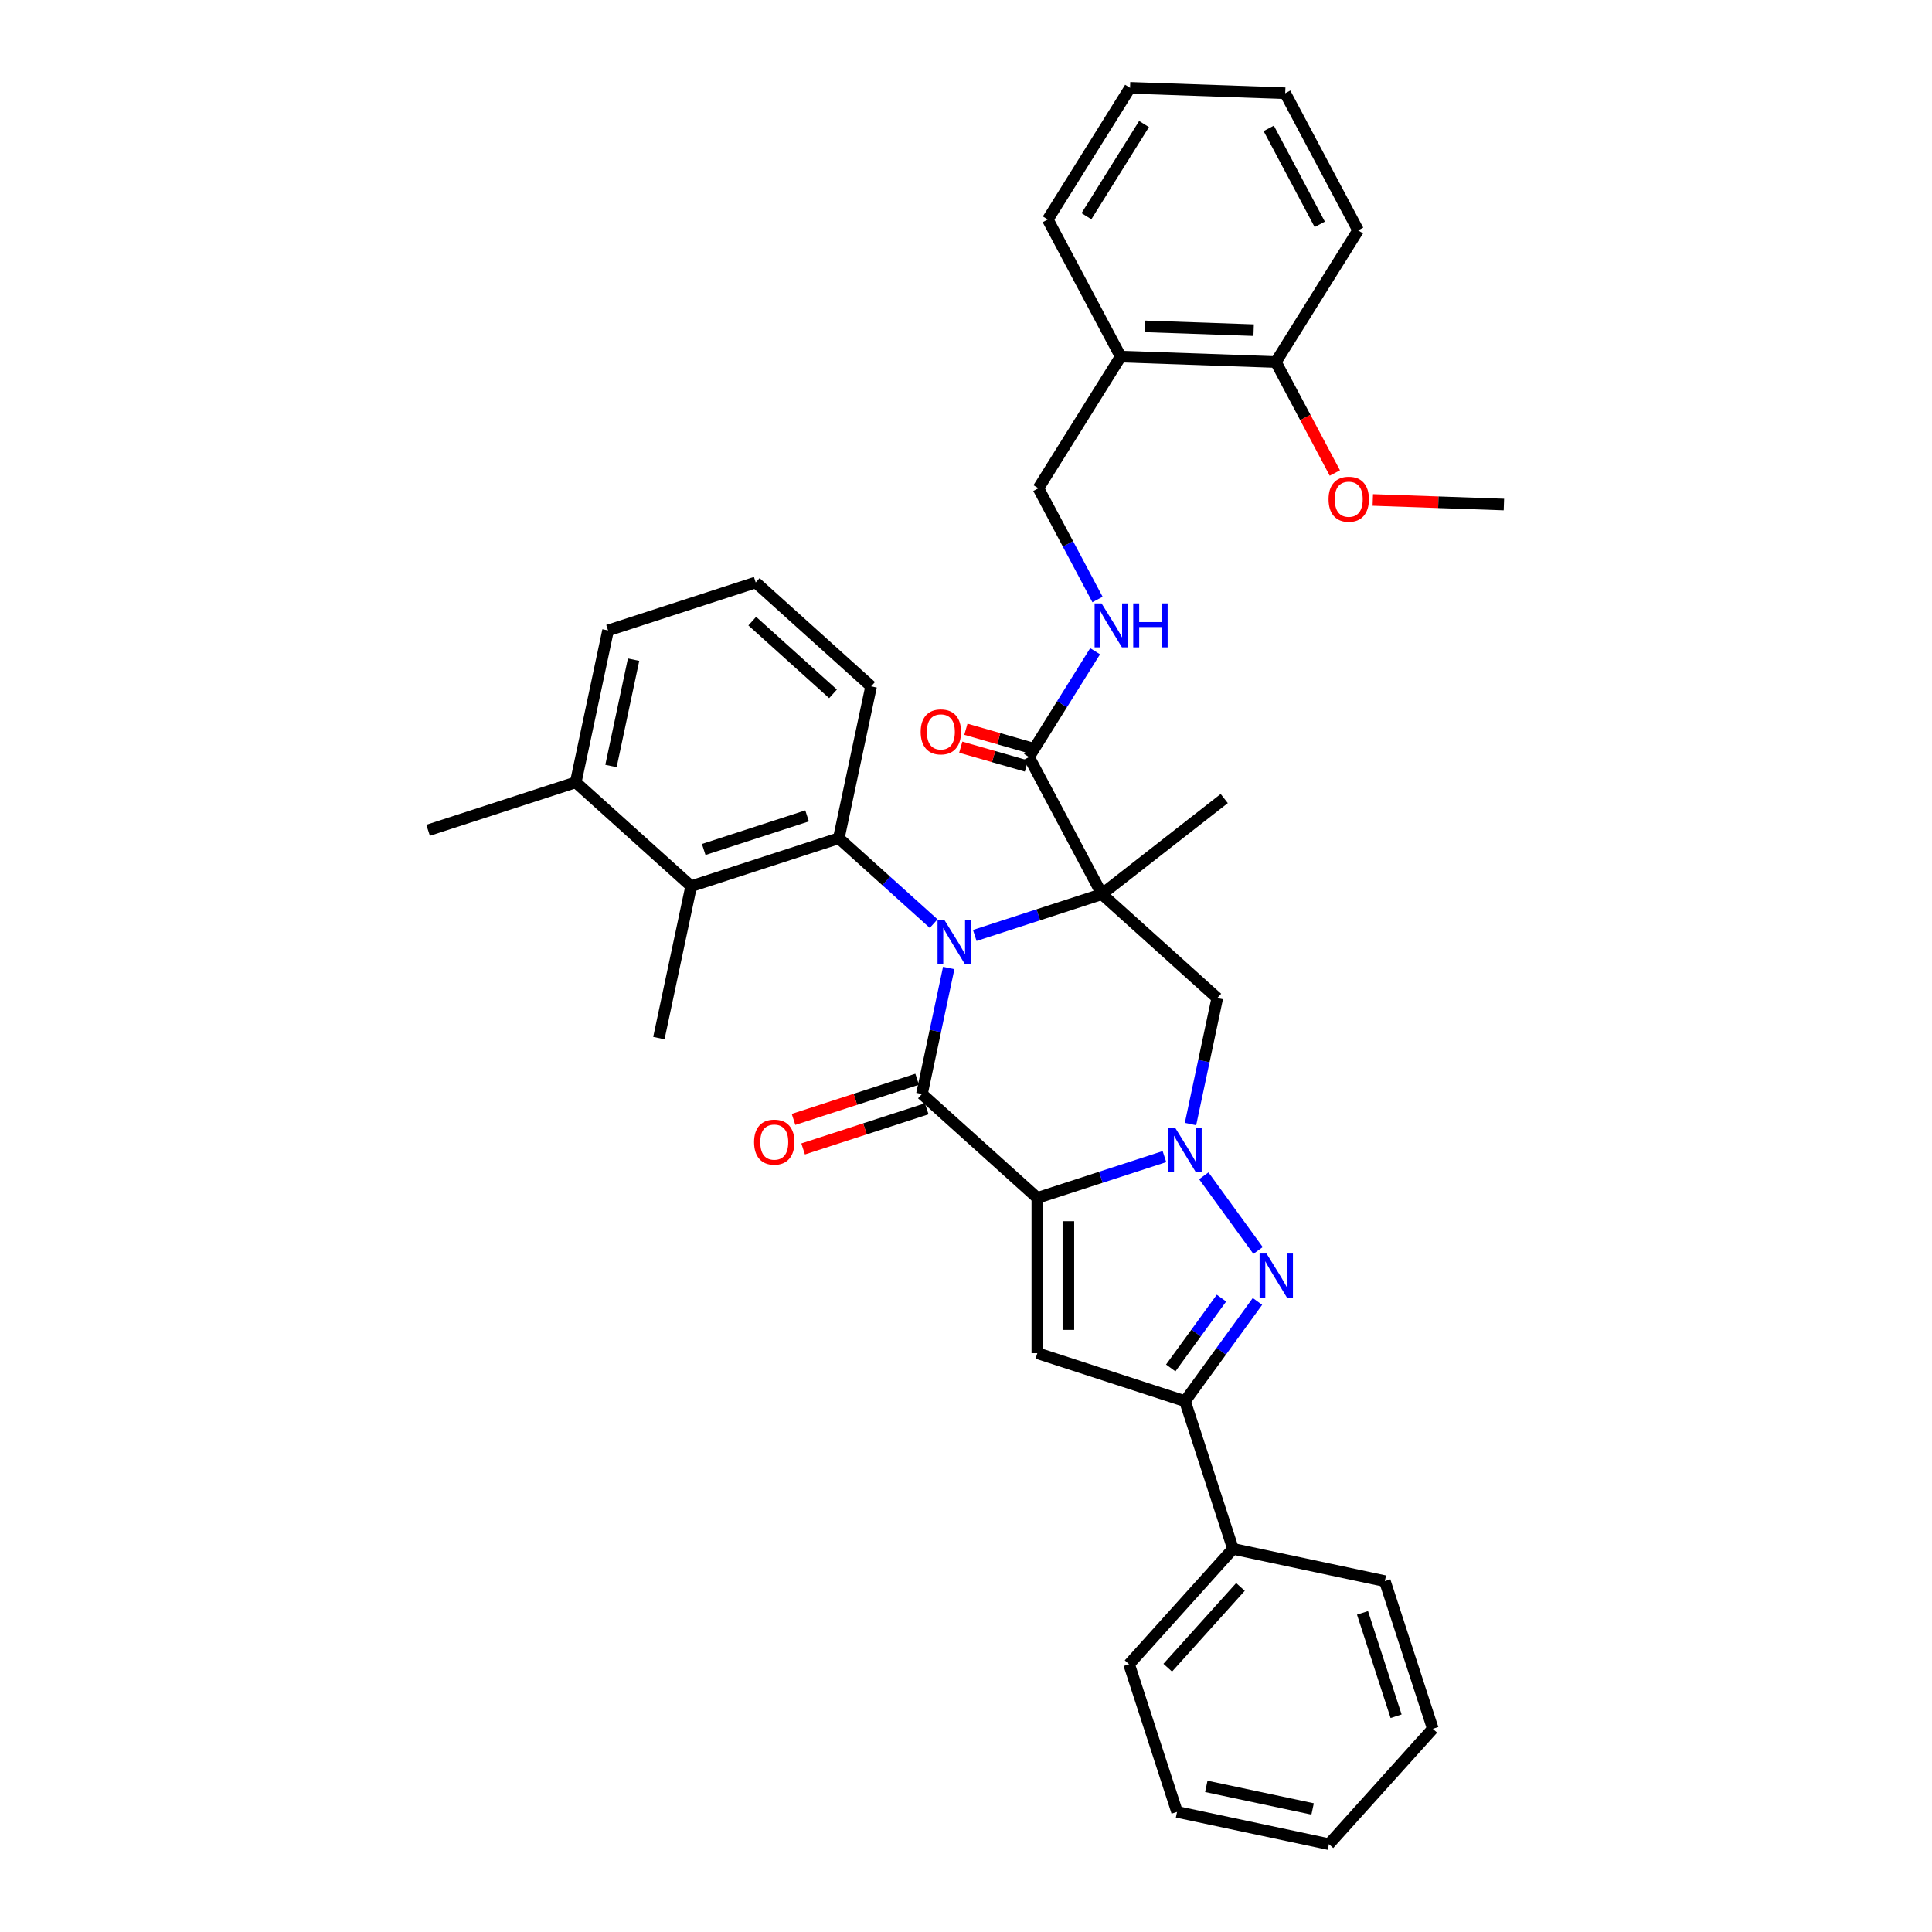 <?xml version='1.0' encoding='iso-8859-1'?>
<svg version='1.1' baseProfile='full'
              xmlns='http://www.w3.org/2000/svg'
                      xmlns:rdkit='http://www.rdkit.org/xml'
                      xmlns:xlink='http://www.w3.org/1999/xlink'
                  xml:space='preserve'
width='1000px' height='1000px' viewBox='0 0 1000 1000'>
<!-- END OF HEADER -->
<rect style='opacity:1.0;fill:#FFFFFF;stroke:none' width='1000' height='1000' x='0' y='0'> </rect>
<path class='bond-1' d='M 504.541,484.187 L 537.438,473.498' style='fill:none;fill-rule:evenodd;stroke:#0000FF;stroke-width:6px;stroke-linecap:butt;stroke-linejoin:miter;stroke-opacity:1' />
<path class='bond-1' d='M 537.438,473.498 L 570.335,462.809' style='fill:none;fill-rule:evenodd;stroke:#000000;stroke-width:6px;stroke-linecap:butt;stroke-linejoin:miter;stroke-opacity:1' />
<path class='bond-3' d='M 491.054,501.034 L 484.122,533.646' style='fill:none;fill-rule:evenodd;stroke:#0000FF;stroke-width:6px;stroke-linecap:butt;stroke-linejoin:miter;stroke-opacity:1' />
<path class='bond-3' d='M 484.122,533.646 L 477.19,566.258' style='fill:none;fill-rule:evenodd;stroke:#000000;stroke-width:6px;stroke-linecap:butt;stroke-linejoin:miter;stroke-opacity:1' />
<path class='bond-7' d='M 483.259,478.064 L 458.717,455.966' style='fill:none;fill-rule:evenodd;stroke:#0000FF;stroke-width:6px;stroke-linecap:butt;stroke-linejoin:miter;stroke-opacity:1' />
<path class='bond-7' d='M 458.717,455.966 L 434.174,433.868' style='fill:none;fill-rule:evenodd;stroke:#000000;stroke-width:6px;stroke-linecap:butt;stroke-linejoin:miter;stroke-opacity:1' />
<path class='bond-0' d='M 536.916,620.035 L 477.19,566.258' style='fill:none;fill-rule:evenodd;stroke:#000000;stroke-width:6px;stroke-linecap:butt;stroke-linejoin:miter;stroke-opacity:1' />
<path class='bond-2' d='M 536.916,620.035 L 569.813,609.346' style='fill:none;fill-rule:evenodd;stroke:#000000;stroke-width:6px;stroke-linecap:butt;stroke-linejoin:miter;stroke-opacity:1' />
<path class='bond-2' d='M 569.813,609.346 L 602.711,598.657' style='fill:none;fill-rule:evenodd;stroke:#0000FF;stroke-width:6px;stroke-linecap:butt;stroke-linejoin:miter;stroke-opacity:1' />
<path class='bond-5' d='M 536.916,620.035 L 536.916,700.404' style='fill:none;fill-rule:evenodd;stroke:#000000;stroke-width:6px;stroke-linecap:butt;stroke-linejoin:miter;stroke-opacity:1' />
<path class='bond-5' d='M 552.99,632.09 L 552.99,688.348' style='fill:none;fill-rule:evenodd;stroke:#000000;stroke-width:6px;stroke-linecap:butt;stroke-linejoin:miter;stroke-opacity:1' />
<path class='bond-6' d='M 570.335,462.809 L 630.061,516.587' style='fill:none;fill-rule:evenodd;stroke:#000000;stroke-width:6px;stroke-linecap:butt;stroke-linejoin:miter;stroke-opacity:1' />
<path class='bond-9' d='M 570.335,462.809 L 532.604,391.848' style='fill:none;fill-rule:evenodd;stroke:#000000;stroke-width:6px;stroke-linecap:butt;stroke-linejoin:miter;stroke-opacity:1' />
<path class='bond-19' d='M 570.335,462.809 L 633.667,413.329' style='fill:none;fill-rule:evenodd;stroke:#000000;stroke-width:6px;stroke-linecap:butt;stroke-linejoin:miter;stroke-opacity:1' />
<path class='bond-4' d='M 623.079,608.589 L 651.164,647.244' style='fill:none;fill-rule:evenodd;stroke:#0000FF;stroke-width:6px;stroke-linecap:butt;stroke-linejoin:miter;stroke-opacity:1' />
<path class='bond-36' d='M 616.197,581.81 L 623.129,549.198' style='fill:none;fill-rule:evenodd;stroke:#0000FF;stroke-width:6px;stroke-linecap:butt;stroke-linejoin:miter;stroke-opacity:1' />
<path class='bond-36' d='M 623.129,549.198 L 630.061,516.587' style='fill:none;fill-rule:evenodd;stroke:#000000;stroke-width:6px;stroke-linecap:butt;stroke-linejoin:miter;stroke-opacity:1' />
<path class='bond-12' d='M 474.707,558.614 L 442.718,569.008' style='fill:none;fill-rule:evenodd;stroke:#000000;stroke-width:6px;stroke-linecap:butt;stroke-linejoin:miter;stroke-opacity:1' />
<path class='bond-12' d='M 442.718,569.008 L 410.728,579.402' style='fill:none;fill-rule:evenodd;stroke:#FF0000;stroke-width:6px;stroke-linecap:butt;stroke-linejoin:miter;stroke-opacity:1' />
<path class='bond-12' d='M 479.674,573.901 L 447.685,584.295' style='fill:none;fill-rule:evenodd;stroke:#000000;stroke-width:6px;stroke-linecap:butt;stroke-linejoin:miter;stroke-opacity:1' />
<path class='bond-12' d='M 447.685,584.295 L 415.696,594.689' style='fill:none;fill-rule:evenodd;stroke:#FF0000;stroke-width:6px;stroke-linecap:butt;stroke-linejoin:miter;stroke-opacity:1' />
<path class='bond-38' d='M 650.863,673.609 L 632.107,699.424' style='fill:none;fill-rule:evenodd;stroke:#0000FF;stroke-width:6px;stroke-linecap:butt;stroke-linejoin:miter;stroke-opacity:1' />
<path class='bond-38' d='M 632.107,699.424 L 613.351,725.239' style='fill:none;fill-rule:evenodd;stroke:#000000;stroke-width:6px;stroke-linecap:butt;stroke-linejoin:miter;stroke-opacity:1' />
<path class='bond-38' d='M 632.232,671.905 L 619.103,689.976' style='fill:none;fill-rule:evenodd;stroke:#0000FF;stroke-width:6px;stroke-linecap:butt;stroke-linejoin:miter;stroke-opacity:1' />
<path class='bond-38' d='M 619.103,689.976 L 605.974,708.047' style='fill:none;fill-rule:evenodd;stroke:#000000;stroke-width:6px;stroke-linecap:butt;stroke-linejoin:miter;stroke-opacity:1' />
<path class='bond-8' d='M 536.916,700.404 L 613.351,725.239' style='fill:none;fill-rule:evenodd;stroke:#000000;stroke-width:6px;stroke-linecap:butt;stroke-linejoin:miter;stroke-opacity:1' />
<path class='bond-10' d='M 434.174,433.868 L 357.739,458.703' style='fill:none;fill-rule:evenodd;stroke:#000000;stroke-width:6px;stroke-linecap:butt;stroke-linejoin:miter;stroke-opacity:1' />
<path class='bond-10' d='M 417.742,422.306 L 364.237,439.691' style='fill:none;fill-rule:evenodd;stroke:#000000;stroke-width:6px;stroke-linecap:butt;stroke-linejoin:miter;stroke-opacity:1' />
<path class='bond-20' d='M 434.174,433.868 L 450.884,355.255' style='fill:none;fill-rule:evenodd;stroke:#000000;stroke-width:6px;stroke-linecap:butt;stroke-linejoin:miter;stroke-opacity:1' />
<path class='bond-15' d='M 613.351,725.239 L 638.187,801.675' style='fill:none;fill-rule:evenodd;stroke:#000000;stroke-width:6px;stroke-linecap:butt;stroke-linejoin:miter;stroke-opacity:1' />
<path class='bond-11' d='M 532.604,391.848 L 549.716,364.464' style='fill:none;fill-rule:evenodd;stroke:#000000;stroke-width:6px;stroke-linecap:butt;stroke-linejoin:miter;stroke-opacity:1' />
<path class='bond-11' d='M 549.716,364.464 L 566.827,337.081' style='fill:none;fill-rule:evenodd;stroke:#0000FF;stroke-width:6px;stroke-linecap:butt;stroke-linejoin:miter;stroke-opacity:1' />
<path class='bond-16' d='M 533.934,387.213 L 516.942,382.339' style='fill:none;fill-rule:evenodd;stroke:#000000;stroke-width:6px;stroke-linecap:butt;stroke-linejoin:miter;stroke-opacity:1' />
<path class='bond-16' d='M 516.942,382.339 L 499.95,377.466' style='fill:none;fill-rule:evenodd;stroke:#FF0000;stroke-width:6px;stroke-linecap:butt;stroke-linejoin:miter;stroke-opacity:1' />
<path class='bond-16' d='M 531.275,396.483 L 514.283,391.61' style='fill:none;fill-rule:evenodd;stroke:#000000;stroke-width:6px;stroke-linecap:butt;stroke-linejoin:miter;stroke-opacity:1' />
<path class='bond-16' d='M 514.283,391.61 L 497.291,386.737' style='fill:none;fill-rule:evenodd;stroke:#FF0000;stroke-width:6px;stroke-linecap:butt;stroke-linejoin:miter;stroke-opacity:1' />
<path class='bond-17' d='M 357.739,458.703 L 298.013,404.926' style='fill:none;fill-rule:evenodd;stroke:#000000;stroke-width:6px;stroke-linecap:butt;stroke-linejoin:miter;stroke-opacity:1' />
<path class='bond-22' d='M 357.739,458.703 L 341.029,537.316' style='fill:none;fill-rule:evenodd;stroke:#000000;stroke-width:6px;stroke-linecap:butt;stroke-linejoin:miter;stroke-opacity:1' />
<path class='bond-14' d='M 568.074,310.302 L 552.768,281.516' style='fill:none;fill-rule:evenodd;stroke:#0000FF;stroke-width:6px;stroke-linecap:butt;stroke-linejoin:miter;stroke-opacity:1' />
<path class='bond-14' d='M 552.768,281.516 L 537.462,252.73' style='fill:none;fill-rule:evenodd;stroke:#000000;stroke-width:6px;stroke-linecap:butt;stroke-linejoin:miter;stroke-opacity:1' />
<path class='bond-13' d='M 580.052,184.573 L 537.462,252.73' style='fill:none;fill-rule:evenodd;stroke:#000000;stroke-width:6px;stroke-linecap:butt;stroke-linejoin:miter;stroke-opacity:1' />
<path class='bond-18' d='M 580.052,184.573 L 660.372,187.378' style='fill:none;fill-rule:evenodd;stroke:#000000;stroke-width:6px;stroke-linecap:butt;stroke-linejoin:miter;stroke-opacity:1' />
<path class='bond-18' d='M 592.661,168.93 L 648.885,170.893' style='fill:none;fill-rule:evenodd;stroke:#000000;stroke-width:6px;stroke-linecap:butt;stroke-linejoin:miter;stroke-opacity:1' />
<path class='bond-24' d='M 580.052,184.573 L 542.321,113.611' style='fill:none;fill-rule:evenodd;stroke:#000000;stroke-width:6px;stroke-linecap:butt;stroke-linejoin:miter;stroke-opacity:1' />
<path class='bond-27' d='M 638.187,801.675 L 584.409,861.4' style='fill:none;fill-rule:evenodd;stroke:#000000;stroke-width:6px;stroke-linecap:butt;stroke-linejoin:miter;stroke-opacity:1' />
<path class='bond-27' d='M 642.065,821.389 L 604.421,863.197' style='fill:none;fill-rule:evenodd;stroke:#000000;stroke-width:6px;stroke-linecap:butt;stroke-linejoin:miter;stroke-opacity:1' />
<path class='bond-28' d='M 638.187,801.675 L 716.8,818.384' style='fill:none;fill-rule:evenodd;stroke:#000000;stroke-width:6px;stroke-linecap:butt;stroke-linejoin:miter;stroke-opacity:1' />
<path class='bond-26' d='M 298.013,404.926 L 221.578,429.761' style='fill:none;fill-rule:evenodd;stroke:#000000;stroke-width:6px;stroke-linecap:butt;stroke-linejoin:miter;stroke-opacity:1' />
<path class='bond-37' d='M 298.013,404.926 L 314.723,326.313' style='fill:none;fill-rule:evenodd;stroke:#000000;stroke-width:6px;stroke-linecap:butt;stroke-linejoin:miter;stroke-opacity:1' />
<path class='bond-37' d='M 316.242,396.476 L 327.939,341.447' style='fill:none;fill-rule:evenodd;stroke:#000000;stroke-width:6px;stroke-linecap:butt;stroke-linejoin:miter;stroke-opacity:1' />
<path class='bond-21' d='M 660.372,187.378 L 675.643,216.099' style='fill:none;fill-rule:evenodd;stroke:#000000;stroke-width:6px;stroke-linecap:butt;stroke-linejoin:miter;stroke-opacity:1' />
<path class='bond-21' d='M 675.643,216.099 L 690.915,244.821' style='fill:none;fill-rule:evenodd;stroke:#FF0000;stroke-width:6px;stroke-linecap:butt;stroke-linejoin:miter;stroke-opacity:1' />
<path class='bond-29' d='M 660.372,187.378 L 702.961,119.221' style='fill:none;fill-rule:evenodd;stroke:#000000;stroke-width:6px;stroke-linecap:butt;stroke-linejoin:miter;stroke-opacity:1' />
<path class='bond-23' d='M 450.884,355.255 L 391.158,301.478' style='fill:none;fill-rule:evenodd;stroke:#000000;stroke-width:6px;stroke-linecap:butt;stroke-linejoin:miter;stroke-opacity:1' />
<path class='bond-23' d='M 431.169,359.133 L 389.361,321.489' style='fill:none;fill-rule:evenodd;stroke:#000000;stroke-width:6px;stroke-linecap:butt;stroke-linejoin:miter;stroke-opacity:1' />
<path class='bond-30' d='M 710.56,258.774 L 744.491,259.959' style='fill:none;fill-rule:evenodd;stroke:#FF0000;stroke-width:6px;stroke-linecap:butt;stroke-linejoin:miter;stroke-opacity:1' />
<path class='bond-30' d='M 744.491,259.959 L 778.422,261.144' style='fill:none;fill-rule:evenodd;stroke:#000000;stroke-width:6px;stroke-linecap:butt;stroke-linejoin:miter;stroke-opacity:1' />
<path class='bond-25' d='M 391.158,301.478 L 314.723,326.313' style='fill:none;fill-rule:evenodd;stroke:#000000;stroke-width:6px;stroke-linecap:butt;stroke-linejoin:miter;stroke-opacity:1' />
<path class='bond-31' d='M 542.321,113.611 L 584.91,45.455' style='fill:none;fill-rule:evenodd;stroke:#000000;stroke-width:6px;stroke-linecap:butt;stroke-linejoin:miter;stroke-opacity:1' />
<path class='bond-31' d='M 562.34,111.906 L 592.153,64.196' style='fill:none;fill-rule:evenodd;stroke:#000000;stroke-width:6px;stroke-linecap:butt;stroke-linejoin:miter;stroke-opacity:1' />
<path class='bond-33' d='M 584.409,861.4 L 609.245,937.836' style='fill:none;fill-rule:evenodd;stroke:#000000;stroke-width:6px;stroke-linecap:butt;stroke-linejoin:miter;stroke-opacity:1' />
<path class='bond-32' d='M 716.8,818.384 L 741.635,894.82' style='fill:none;fill-rule:evenodd;stroke:#000000;stroke-width:6px;stroke-linecap:butt;stroke-linejoin:miter;stroke-opacity:1' />
<path class='bond-32' d='M 705.238,834.817 L 722.622,888.321' style='fill:none;fill-rule:evenodd;stroke:#000000;stroke-width:6px;stroke-linecap:butt;stroke-linejoin:miter;stroke-opacity:1' />
<path class='bond-40' d='M 702.961,119.221 L 665.23,48.259' style='fill:none;fill-rule:evenodd;stroke:#000000;stroke-width:6px;stroke-linecap:butt;stroke-linejoin:miter;stroke-opacity:1' />
<path class='bond-40' d='M 683.109,116.123 L 656.697,66.45' style='fill:none;fill-rule:evenodd;stroke:#000000;stroke-width:6px;stroke-linecap:butt;stroke-linejoin:miter;stroke-opacity:1' />
<path class='bond-34' d='M 584.91,45.455 L 665.23,48.259' style='fill:none;fill-rule:evenodd;stroke:#000000;stroke-width:6px;stroke-linecap:butt;stroke-linejoin:miter;stroke-opacity:1' />
<path class='bond-35' d='M 741.635,894.82 L 687.858,954.545' style='fill:none;fill-rule:evenodd;stroke:#000000;stroke-width:6px;stroke-linecap:butt;stroke-linejoin:miter;stroke-opacity:1' />
<path class='bond-39' d='M 609.245,937.836 L 687.858,954.545' style='fill:none;fill-rule:evenodd;stroke:#000000;stroke-width:6px;stroke-linecap:butt;stroke-linejoin:miter;stroke-opacity:1' />
<path class='bond-39' d='M 624.379,924.62 L 679.408,936.316' style='fill:none;fill-rule:evenodd;stroke:#000000;stroke-width:6px;stroke-linecap:butt;stroke-linejoin:miter;stroke-opacity:1' />
<path  class='atom-0' d='M 488.869 476.265
L 496.327 488.32
Q 497.066 489.509, 498.256 491.663
Q 499.445 493.817, 499.51 493.946
L 499.51 476.265
L 502.532 476.265
L 502.532 499.025
L 499.413 499.025
L 491.408 485.845
Q 490.476 484.302, 489.48 482.533
Q 488.515 480.765, 488.226 480.219
L 488.226 499.025
L 485.268 499.025
L 485.268 476.265
L 488.869 476.265
' fill='#0000FF'/>
<path  class='atom-3' d='M 608.32 583.819
L 615.779 595.875
Q 616.518 597.064, 617.707 599.218
Q 618.897 601.372, 618.961 601.5
L 618.961 583.819
L 621.983 583.819
L 621.983 606.58
L 618.865 606.58
L 610.86 593.399
Q 609.928 591.856, 608.931 590.088
Q 607.967 588.32, 607.677 587.773
L 607.677 606.58
L 604.72 606.58
L 604.72 583.819
L 608.32 583.819
' fill='#0000FF'/>
<path  class='atom-5' d='M 655.56 648.839
L 663.018 660.894
Q 663.758 662.084, 664.947 664.238
Q 666.137 666.392, 666.201 666.52
L 666.201 648.839
L 669.223 648.839
L 669.223 671.6
L 666.104 671.6
L 658.1 658.419
Q 657.167 656.876, 656.171 655.108
Q 655.206 653.34, 654.917 652.793
L 654.917 671.6
L 651.96 671.6
L 651.96 648.839
L 655.56 648.839
' fill='#0000FF'/>
<path  class='atom-12' d='M 570.162 312.311
L 577.621 324.366
Q 578.36 325.556, 579.549 327.71
Q 580.739 329.864, 580.803 329.992
L 580.803 312.311
L 583.825 312.311
L 583.825 335.071
L 580.707 335.071
L 572.702 321.891
Q 571.77 320.348, 570.773 318.58
Q 569.809 316.812, 569.519 316.265
L 569.519 335.071
L 566.562 335.071
L 566.562 312.311
L 570.162 312.311
' fill='#0000FF'/>
<path  class='atom-12' d='M 586.558 312.311
L 589.644 312.311
L 589.644 321.987
L 601.281 321.987
L 601.281 312.311
L 604.367 312.311
L 604.367 335.071
L 601.281 335.071
L 601.281 324.559
L 589.644 324.559
L 589.644 335.071
L 586.558 335.071
L 586.558 312.311
' fill='#0000FF'/>
<path  class='atom-13' d='M 390.307 591.157
Q 390.307 585.692, 393.007 582.638
Q 395.708 579.584, 400.755 579.584
Q 405.802 579.584, 408.502 582.638
Q 411.203 585.692, 411.203 591.157
Q 411.203 596.687, 408.47 599.837
Q 405.738 602.955, 400.755 602.955
Q 395.74 602.955, 393.007 599.837
Q 390.307 596.719, 390.307 591.157
M 400.755 600.384
Q 404.227 600.384, 406.091 598.069
Q 407.988 595.722, 407.988 591.157
Q 407.988 586.689, 406.091 584.438
Q 404.227 582.156, 400.755 582.156
Q 397.283 582.156, 395.386 584.406
Q 393.522 586.657, 393.522 591.157
Q 393.522 595.754, 395.386 598.069
Q 397.283 600.384, 400.755 600.384
' fill='#FF0000'/>
<path  class='atom-17' d='M 476.538 378.829
Q 476.538 373.364, 479.239 370.31
Q 481.939 367.256, 486.986 367.256
Q 492.034 367.256, 494.734 370.31
Q 497.434 373.364, 497.434 378.829
Q 497.434 384.358, 494.702 387.509
Q 491.969 390.627, 486.986 390.627
Q 481.971 390.627, 479.239 387.509
Q 476.538 384.39, 476.538 378.829
M 486.986 388.055
Q 490.458 388.055, 492.323 385.741
Q 494.22 383.394, 494.22 378.829
Q 494.22 374.36, 492.323 372.11
Q 490.458 369.827, 486.986 369.827
Q 483.514 369.827, 481.618 372.078
Q 479.753 374.328, 479.753 378.829
Q 479.753 383.426, 481.618 385.741
Q 483.514 388.055, 486.986 388.055
' fill='#FF0000'/>
<path  class='atom-22' d='M 687.655 258.404
Q 687.655 252.938, 690.355 249.884
Q 693.055 246.83, 698.102 246.83
Q 703.15 246.83, 705.85 249.884
Q 708.55 252.938, 708.55 258.404
Q 708.55 263.933, 705.818 267.083
Q 703.085 270.202, 698.102 270.202
Q 693.087 270.202, 690.355 267.083
Q 687.655 263.965, 687.655 258.404
M 698.102 267.63
Q 701.574 267.63, 703.439 265.315
Q 705.336 262.969, 705.336 258.404
Q 705.336 253.935, 703.439 251.685
Q 701.574 249.402, 698.102 249.402
Q 694.631 249.402, 692.734 251.653
Q 690.869 253.903, 690.869 258.404
Q 690.869 263.001, 692.734 265.315
Q 694.631 267.63, 698.102 267.63
' fill='#FF0000'/>
</svg>
